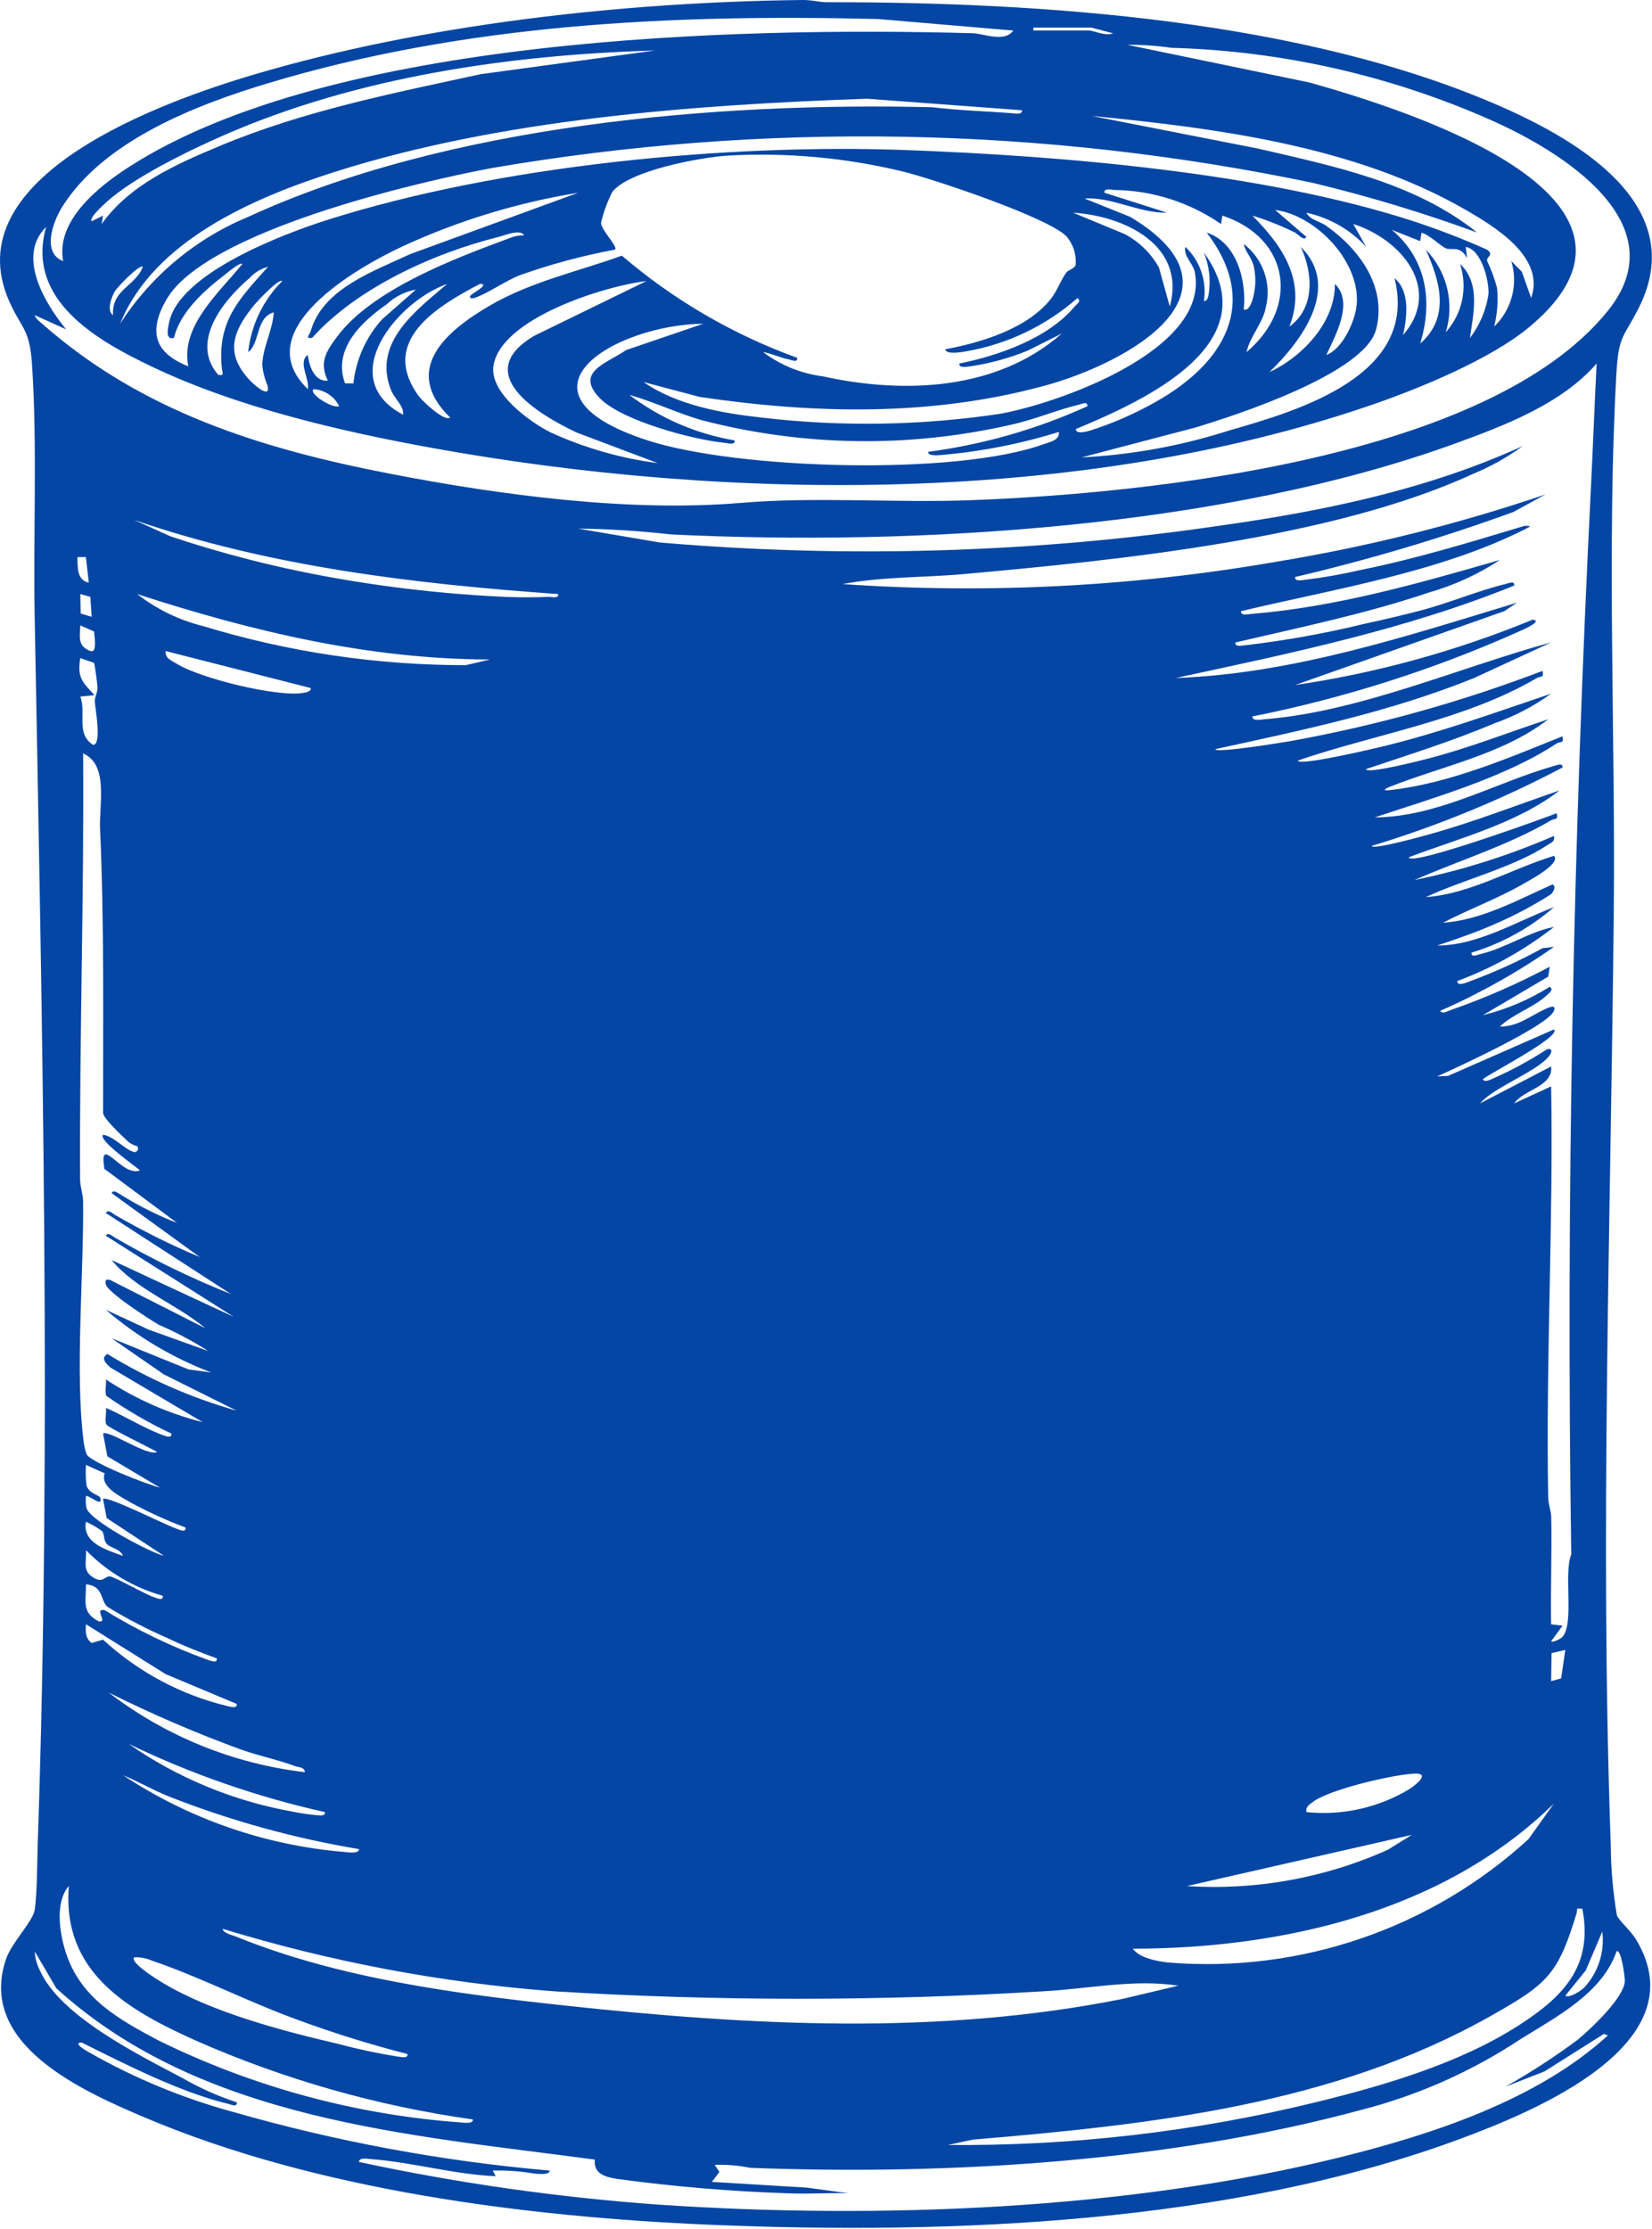 <svg width="109" height="147" viewBox="0 0 109 147" fill="none" xmlns="http://www.w3.org/2000/svg">
<path d="M52.941 0C53.588 -0.008 54.041 0.146 54.564 0.146C68.725 0.134 86.042 1.3 99.09 7.052C104.262 9.332 111.483 13.626 108.135 20.29C107.151 22.248 106.794 22.077 106.652 24.626C106.01 36.026 106.587 48.415 106.479 59.932C106.287 80.44 105.551 101.184 106.279 121.688C106.29 123.25 106.426 124.809 106.686 126.349C106.897 126.756 107.586 127.338 107.939 127.911C112.139 134.817 101.234 139.269 96.247 141.111C81.218 146.657 62.768 147.411 46.876 146.74C34.694 146.225 20.885 144.456 9.622 139.693C5.442 137.926 -1.561 134.833 0.412 129.181C0.787 128.109 2.166 126.732 2.287 125.981C2.446 124.981 2.454 122.825 2.487 121.681C3.405 94.824 2.781 67.458 2.287 40.591C2.187 35.168 2.468 29.447 2.114 24.056C1.96 21.678 1.445 21.726 0.627 19.912C-3.123 11.576 10.927 6.645 16.749 4.92C27.994 1.589 41.203 0.132 52.941 0ZM66.864 2.017L57.956 1.256C44.364 0.922 30.743 1.562 17.683 5.49C12.951 6.912 6.823 9.275 4.089 13.67C3.476 14.659 2.754 16.692 4.166 17.22C3.666 14.544 6.531 12.279 8.542 10.99C21.896 2.426 48.593 1.763 64.147 2.19C64.937 2.213 66.274 2.826 66.86 2.013M72.022 1.823H68.183V2.011H71.843C72.15 2.011 72.938 2.405 73.443 2.197L72.022 1.823ZM2.293 20.788C2.351 21.017 2.593 21.188 2.769 21.343C9.343 27.149 17.241 29.6 25.719 31.243C33.063 32.665 41.547 33.796 48.932 33.166C53.721 32.759 59.11 33.172 63.963 32.995C75.682 32.565 98.234 30.257 106.091 20.495C110.727 14.741 103.046 9.988 98.391 7.929C91.734 4.976 84.563 3.354 77.283 3.154C76.321 3.013 75.349 2.947 74.376 2.954L86.428 5.448C92.462 7.156 111.239 12.913 100.94 21.541C98.318 23.735 93.503 25.687 90.24 26.797C71.24 33.254 48.185 33.108 28.54 29.55C22.448 28.45 15.64 26.857 10.053 24.198C6.395 22.459 1.671 19.787 3.045 14.967C1.087 16.9 2.945 19.983 4.359 21.722L2.296 20.788H2.293ZM43.213 3.331C33.636 3.613 23.562 5.066 14.744 8.931C12.485 9.92 8.744 11.731 6.983 13.371C6.81 13.532 5.844 14.391 6.049 14.593L6.798 14.22L6.704 14.781C8.569 12.168 11.62 10.831 14.504 9.625C20.021 7.317 25.9 6.153 31.73 4.891L43.213 3.331ZM67.427 7.273L57.206 6.512C45.743 6.912 33.006 7.859 22.048 11.351C16.734 13.045 10.141 15.877 7.926 21.351C9.958 18.2 12.903 15.743 16.367 14.308C29.51 8.259 47.192 6.714 61.523 7.075C63.262 7.286 65.023 7.332 66.766 7.467C66.964 7.481 67.483 7.584 67.427 7.273ZM101.027 19.658C101.978 16.963 98.633 14.949 96.651 13.81C89.375 9.627 80.277 8.455 72.028 7.646L83.009 9.8C88.035 10.968 93.35 12.038 97.46 15.337C93.899 14.032 90.266 12.935 86.577 12.052C68.764 8.337 50.412 8.007 32.477 11.08C27.444 12.019 13.525 15.27 10.962 19.788C9.784 21.867 10.178 23.275 12.426 24.162C11.88 21.515 14.476 19.286 15.992 17.407C15.84 17.269 14.976 18.014 14.78 18.164C13.449 19.176 11.871 20.621 11.48 22.285C10.888 22.452 11.08 21.651 11.153 21.298C11.787 18.026 18.741 15.41 21.621 14.498C32.971 10.9 47.983 9.461 59.827 9.9C70.127 10.28 83.315 11.391 93.103 14.541C94.809 15.095 96.485 15.739 98.123 16.47C98.605 16.854 98.048 16.904 98.123 17.217C98.397 17.789 98.617 18.387 98.777 19C98.858 19.849 98.794 20.706 98.589 21.534C99.157 20.989 99.563 20.297 99.761 19.536C99.96 18.774 99.944 17.972 99.715 17.219L100.41 17.919L101.027 19.658ZM70.368 15.592C69.185 14.351 61.514 11.779 59.546 11.306C55.767 10.395 51.874 10.044 47.993 10.266C46.224 10.377 41.493 11.246 40.393 12.666C40.073 13.308 39.826 13.984 39.657 14.681C39.657 15.188 40.781 16.247 40.583 16.464C38.445 16.86 36.342 17.425 34.293 18.154C33.327 18.529 32.13 19.395 31.293 19.654C31.193 19.683 30.986 19.706 31.016 19.564C30.926 19.433 32.43 18.749 31.675 18.721C28.816 20.218 24.983 22.5 27.635 26.135C27.867 26.452 29.324 27.835 29.7 27.541C26.465 24.375 29.427 21.833 32.343 20.141C35.043 18.575 38.116 17.918 41.03 16.862C44.448 19.788 48.367 22.07 52.598 23.6C52.642 23.95 52.22 23.74 52.027 23.7C51.449 23.592 50.927 23.314 50.348 23.222C51.499 24.087 52.854 24.639 54.282 24.822C59.632 25.998 65.774 25.767 70.056 22L67.801 23.13C66.568 23.633 65.279 23.982 63.961 24.171C63.755 24.184 63.252 24.294 63.3 23.979C65.922 23.443 69.146 22.319 70.9 20.225C71.025 20.077 71.392 19.85 71.088 19.662C69.004 21.493 66.453 22.71 63.719 23.178C63.44 23.222 62.447 23.414 62.359 23.04C64.753 22.598 67.867 21.655 69.386 19.647C69.743 19.176 69.997 18.475 70.35 17.985C70.49 17.791 70.878 17.739 70.972 17.47C71.029 16.79 70.813 16.115 70.372 15.593L70.368 15.592ZM80.568 14.779C78.497 13.346 76.046 12.563 73.527 12.529C73.321 12.512 72.827 12.391 72.874 12.713L77.001 14.027C75.141 14.065 73.426 12.988 71.56 13.093L74.57 14.303C82.837 19.258 74.42 23.932 68.97 25.428C61.497 27.476 53.787 27.309 46.17 26.181L42.46 25.199C44.66 26.722 47.616 27.253 50.252 27.543C55.473 28.157 60.753 28.075 65.952 27.299C69.773 26.625 79.876 23.088 78.827 17.92C78.716 17.384 78.053 16.852 78.212 16.285C78.689 16.736 79.049 17.296 79.261 17.917C79.474 18.538 79.534 19.201 79.434 19.849C79.68 19.899 79.734 19.503 79.759 19.336C79.891 18.431 79.779 17.506 79.434 16.658C83.795 22.679 75.473 26.433 70.987 28.298C70.981 28.678 71.74 28.452 71.936 28.398C73.433 27.918 74.877 27.287 76.245 26.513C80.745 23.985 83.19 20.018 79.62 15.342C81.603 15.982 82.263 18.516 82.062 20.408C82.462 20.577 82.681 19.657 82.717 19.472C82.86 18.851 82.864 18.205 82.727 17.582C82.598 16.982 82.176 16.648 82.062 16.091C82.687 16.569 83.158 17.22 83.417 17.963C83.676 18.706 83.711 19.509 83.518 20.271C83.345 21.278 82.454 22.217 82.25 23.224C85.758 20.254 85.124 15.703 80.65 14.218L80.568 14.779ZM38.145 12.716C34.144 13.362 30.25 14.55 26.57 16.247C23.479 17.686 16.3 21.811 20.311 25.666C20.44 24.994 19.633 23.866 20.311 23.416C20.39 24.123 20.749 25.203 21.627 25.103C21.06 23.92 21.494 23.211 22.227 22.227C24.552 19.078 30.082 17.013 33.7 15.678C33.979 15.563 34.281 15.512 34.582 15.528C34.344 15.078 33.282 15.528 32.895 15.628C28.609 16.694 23.539 19 20.592 22.287C20.1 22.352 20.429 22.087 20.506 21.824C21.306 19.033 24.679 17.88 27.076 16.756L38.145 12.716ZM87.512 23.416C88.559 23.026 89.362 21.282 89.5 20.233C89.869 17.405 86.91 14.21 84.134 13.847L86.199 15.63C85.99 15.93 85.665 15.43 85.392 15.311C84.502 14.877 83.58 14.512 82.633 14.222C84.646 16.241 86.233 18.573 85.075 21.541C86.775 20.315 86.637 18.016 85.826 16.285C88.526 18.948 85.88 22.496 83.759 24.542C85.932 23.537 88.103 21.253 88.078 18.725C89.337 19.947 88.125 22.1 87.512 23.412V23.416ZM77.183 20.22C78.288 16.178 74.192 14.24 70.805 14.03L74.19 15.43C75.152 15.932 75.945 16.705 76.472 17.653L77.183 20.22ZM90.137 16.28C89.087 15.141 87.71 14.355 86.195 14.03C86.445 14.516 87.075 14.587 87.495 14.885C89.664 16.414 91.533 18.906 90.795 21.73C90.04 24.63 81.574 27.384 78.869 28.2L71.363 30.169C74.68 30.002 77.96 29.403 81.122 28.388C85.815 27.045 93.613 24.732 92.011 18.346C93.048 19.212 92.841 20.916 92.574 22.1C95.214 19.067 92.445 15.768 89.291 14.777L90.137 16.28ZM93.703 15.905L91.826 15.156C94.116 17.066 94.564 19.872 93.705 22.662C95.693 20.918 95.025 18.574 94.08 16.468C94.767 17.175 95.251 18.053 95.482 19.011C95.713 19.968 95.683 20.97 95.394 21.912C95.934 21.312 96.306 20.579 96.471 19.789C96.636 18.998 96.588 18.178 96.333 17.412C97.71 18.682 97.209 20.674 96.988 22.292C97.641 21.441 98.063 20.436 98.214 19.374C98.249 18.511 97.751 16.456 96.708 16.287L96.802 17.036C96.364 16.17 95.782 16.536 95.402 16.379C95.054 16.237 94.311 15.479 93.794 15.351L93.703 15.905ZM9.426 17.6C9.22 17.391 7.714 18.972 7.574 19.218C7.374 19.566 7.007 20.488 7.457 20.788C7.365 19.082 8.911 18.908 9.426 17.6ZM17.685 17.599C17.213 17.723 16.788 17.982 16.461 18.344C14.713 19.827 12.517 22.574 14.405 24.728C14.835 24.799 14.666 24.588 14.639 24.309C14.324 21.209 15.727 19.771 17.685 17.599ZM18.625 18.538C18.402 18.338 16.946 19.902 16.754 20.138C15.367 21.844 14.804 23.3 16.487 25.087C16.673 25.287 17.887 26.416 17.651 25.425C17.468 24.999 17.352 24.546 17.307 24.084C17.322 22.924 18.007 21.75 18.062 20.601C16.862 20.949 17.176 22.609 16.375 23.229C16.564 21.453 17.358 19.797 18.625 18.538ZM42.652 18.538C39.907 18.857 33.052 20.995 32.56 24.121C32.283 25.883 34.902 27.808 36.331 28.521C38.574 29.547 40.958 30.23 43.403 30.548L38.022 28.519C35.422 27.28 31.041 24.619 35.271 22.137L42.652 18.538ZM29.512 18.726C26.183 19.885 22.04 24.969 26.603 27.355C26.653 26.755 26.025 26.306 25.796 25.722C24.567 22.6 27.435 20.494 29.51 18.723L29.512 18.726ZM27.446 19.1C26.721 19.231 26.049 19.569 25.511 20.072C23.832 21.244 21.936 23.046 22.766 25.284L23.317 25.294C23.486 23.725 24.144 22.248 25.199 21.073L27.446 19.1ZM46.404 21.352C40.475 21.425 33.114 25.928 42.742 29.052C48.642 30.965 63.1 31.403 68.89 29.288C69.274 29.148 69.922 29.04 69.868 28.488C67.398 29.26 64.852 29.765 62.274 29.996C62.057 30.011 61.235 30.132 61.235 29.802C64.868 29.324 68.409 28.311 71.745 26.795C71.787 26.447 71.363 26.647 71.174 26.695C69.699 27.047 68.246 27.684 66.679 28.021C59.969 29.554 52.989 29.451 46.327 27.721C44.686 27.256 43.165 26.503 41.527 26.048C43.566 27.594 45.949 28.624 48.472 29.048C48.514 29.384 48.051 29.229 47.84 29.211C45.756 29.011 40.995 27.753 39.55 26.237C37.915 24.518 40.038 23.978 41.302 23.094L46.404 21.352ZM102.343 108.257C102.443 108.357 102.977 108.096 103.088 107.971C103.888 107.085 103.155 103.783 103.672 102.532C103.324 79.139 103.799 55.532 104.972 32.14C105.108 29.42 105.206 26.696 105.347 23.977C103.047 26.626 99.315 28.052 96.06 29.237C80.722 34.812 60.466 36.037 44.242 35.248C42.219 35.017 40.186 34.889 38.15 34.866L43.523 35.78C55.897 36.843 68.353 36.464 80.639 34.65C87.426 33.689 94.219 32.274 100.467 29.423C99.442 30.171 98.331 30.791 97.157 31.271C87.928 35.522 73.773 36.95 63.582 37.866C60.933 38.104 58.199 38.025 55.602 38.525C65.15 39.183 74.741 38.691 84.171 37.059C90.216 36.066 96.169 34.58 101.971 32.614L99.846 33.772C95.138 35.484 90.333 36.916 85.455 38.058C85.407 38.381 85.899 38.258 86.106 38.242C87.341 38.092 88.567 37.876 89.779 37.593C93.433 36.857 97.016 35.76 100.579 34.688C101.09 34.667 100.994 34.717 100.612 34.911C94.962 37.76 88.012 38.847 81.889 40.311C81.841 40.632 82.335 40.511 82.542 40.495C88.127 40.044 93.619 38.476 98.969 36.933C97.521 37.885 95.936 38.609 94.269 39.083C90.139 40.483 85.755 41.383 81.513 42.376C81.465 42.699 81.955 42.576 82.164 42.56C84.79 42.252 87.395 41.785 89.964 41.16C91.232 40.887 92.502 40.589 93.758 40.26C95.61 39.778 97.55 38.948 99.339 38.521C99.529 38.475 99.952 38.275 99.91 38.621C92.744 41.53 85.11 43.095 77.571 44.721C85.3 44.437 92.752 41.976 100.098 39.749L99.253 40.31L85.449 45.186C90.83 44.39 96.094 42.942 101.125 40.873C101.888 40.954 100.276 41.626 100.216 41.655C94.583 44.173 88.686 46.052 82.634 47.255C82.601 47.589 83.266 47.455 83.472 47.436C89.687 46.944 96.353 44.005 102.341 42.374L97.271 44.716C91.784 46.941 85.963 48.155 80.19 49.411C80.19 49.699 84.68 48.963 85.112 48.888C90.799 47.862 96.377 46.31 101.776 44.25C101.882 44.75 101.651 44.573 101.409 44.717C96.635 47.517 90.809 48.39 85.633 50.163C85.639 50.563 90.814 49.337 91.268 49.227C95.033 48.311 98.678 46.989 102.341 45.754C101.19 46.586 99.924 47.246 98.583 47.715C95.832 48.887 92.964 49.771 90.138 50.725C90.144 51.088 93.967 50.106 94.311 50.014C96.972 49.314 99.548 48.304 102.153 47.442C99.158 49.761 95.143 50.527 91.689 51.901C91.301 52.055 91.222 52.168 91.712 52.114C95.612 51.676 99.485 50.014 103.091 48.566C103.204 49.077 102.935 48.887 102.718 49.031C99.327 51.277 94.553 52.631 90.701 53.916C94.864 53.881 98.626 51.638 102.518 50.525C102.697 50.473 103.137 50.287 103.092 50.625C99.073 52.743 94.861 54.474 90.513 55.793C90.519 56.085 93.954 55.13 94.269 55.042C97.199 54.231 100.036 53.119 102.904 52.135C100.051 54.335 96.299 55.272 92.953 56.544C92.966 57.201 102.103 53.891 102.716 53.635C102.816 54.135 102.589 53.958 102.347 54.102C99.523 55.76 96.313 56.734 93.329 58.046C96.488 57.396 99.571 56.421 102.529 55.137C102.615 55.527 102.341 55.573 102.099 55.737C99.936 57.193 96.482 58.037 94.082 59.172C97.019 58.959 99.751 57.297 102.531 56.45C103.031 56.957 100.842 58.104 100.523 58.29C98.823 59.277 96.95 59.948 95.213 60.862C97.713 60.699 100.16 59.354 102.44 58.33C102.699 58.491 102.498 58.806 102.34 58.981C101.169 59.729 99.939 60.382 98.663 60.933C97.424 61.492 96.114 61.926 94.834 62.364C97.497 62.364 100.077 60.771 102.534 59.832C100.953 61.205 99.098 62.227 97.093 62.832C97.051 63.182 97.475 62.98 97.664 62.932C99.397 62.519 100.864 61.46 102.534 61.14C100.604 62.651 98.452 63.854 96.154 64.706C96.144 65.106 96.836 64.773 97.007 64.714C98.649 64.109 100.244 63.382 101.779 62.541L102.534 62.453C100.175 64.103 97.66 65.517 95.024 66.674C95.149 66.92 95.539 66.68 95.724 66.618C97.971 65.836 100.154 64.881 102.254 63.763L102.154 64.416L97.838 66.96C99.399 66.575 100.888 65.942 102.249 65.087C102.549 65.266 102.205 65.508 102.057 65.646C101.179 66.468 99.832 66.866 98.964 67.711C100.264 67.711 101.081 66.904 102.138 66.478C102.405 66.37 102.672 66.334 102.528 66.678C102.107 67.678 96.09 70.426 94.828 70.997L95.545 70.964L102.529 67.9C103.08 68.348 98.145 70.878 97.838 71.185C97.957 71.429 98.351 71.2 98.533 71.127C99.758 70.583 100.939 69.943 102.064 69.214C102.41 69.114 102.427 69.35 102.254 69.594C101.495 70.666 98.587 71.68 97.654 72.777L102.345 70.341C102.489 71.68 100.545 71.847 99.907 72.777L102.345 71.655C102.497 80.698 101.988 89.74 102.151 98.785C102.159 99.227 102.345 99.638 102.351 100.085C102.399 102.431 102.301 104.785 102.343 107.134L103.096 107.228L102.343 108.257ZM22.378 26.79C22.22 26.472 21.981 26.2 21.685 26.003C21.389 25.806 21.046 25.691 20.691 25.668C20.341 25.985 21.984 26.976 22.378 26.79ZM36.831 39.183C27.377 38.514 17.843 37.389 8.865 34.3L11.257 35.378C14.575 36.489 17.966 37.365 21.406 38C25.413 38.742 29.467 39.202 33.538 39.377C34.383 39.406 35.338 39.404 36.176 39.369C36.405 39.361 36.876 39.511 36.831 39.183ZM5.667 36.743H5.11C5.125 37.429 5.064 38.261 5.859 38.432L5.667 36.743ZM6.047 40.683L5.959 39.365L5.298 39.181L5.325 40.466L6.047 40.683ZM32.326 43.5C24.296 43.481 16.617 41.638 9.05 39.183C10.341 40.186 11.827 40.907 13.413 41.3C19.027 43.01 24.863 43.877 30.731 43.872L32.326 43.5ZM6.205 41.65L5.298 41.25C5.265 42.045 5.112 42.61 5.957 42.937C6.443 43.127 6.216 41.907 6.205 41.654M20.5 45.381L10.929 42.941C10.871 43.421 11.352 43.592 11.674 43.79C13.215 44.739 18.242 45.982 19.987 45.707C20.154 45.676 20.551 45.624 20.5 45.377V45.381ZM6.205 43.721L5.296 43.408C5.087 44.72 5.436 44.983 6.235 45.85L5.296 45.944C5.713 46.997 4.979 48.382 6.141 49.129C6.748 49.148 6.264 46.629 6.254 46.245C6.246 45.98 6.454 45.657 6.431 45.294C6.421 45.081 6.246 43.788 6.205 43.721ZM9.05 75.6C8.847 75.545 8.655 75.453 8.485 75.327C8.091 74.952 6.885 73.844 6.802 73.433C6.796 67.176 6.883 60.902 6.602 54.675C6.529 53.057 7.186 50.443 5.484 49.692C5.553 59.052 5.24 68.402 5.284 77.763C5.284 78.299 5.484 78.763 5.484 79.248C5.532 84 4.948 90.5 5.507 95C5.539 95.314 5.608 95.623 5.713 95.92C6.001 96.469 9.697 97.914 10.552 98.12L7.083 96.056L6.801 94.556C7.166 94.287 9.701 96.072 10.37 95.774C9.934 95.505 7.152 94.174 7.02 93.962C6.888 93.75 7.039 93.162 6.991 92.862C8.209 93.383 9.506 94.209 10.737 94.654C10.914 94.719 11.348 94.902 11.306 94.554C9.812 93.852 8.38 93.022 7.028 92.074C6.884 91.826 7.034 91.298 6.99 90.985C8.943 92.276 11.1 93.228 13.37 93.799L7.297 90.208C7.02 89.96 6.607 89.597 7.082 89.301C9.744 90.936 12.618 92.197 15.623 93.049L10.805 90.649L7.366 88.269L12.44 90.325L13.94 90.525C11.398 89.564 9.043 88.164 6.983 86.39L9.803 87.698L13.739 89.11C12.705 88.449 11.619 87.873 10.492 87.387C9.854 87.018 7.069 85.226 6.98 84.703C6.932 84.419 6.98 84.373 7.262 84.421L13.552 87.608C11.6 85.981 9.007 85.078 7.358 83.108L15.429 86.858L6.983 81.509C7.129 81.23 7.434 81.551 7.6 81.642C10.053 83.064 12.606 84.305 15.24 85.354L6.983 80.007C7.129 79.728 7.434 80.049 7.6 80.14C9.401 81.182 11.265 82.109 13.183 82.915L7.366 78.694C7.499 78.425 7.825 78.732 7.994 78.817C9.165 79.544 10.399 80.162 11.683 80.662L6.883 77.092C6.891 76.977 6.658 75.972 7.077 76.162C7.653 76.425 8.424 77.497 9.238 77.194C9 76.975 6.447 75.194 6.8 74.848C7.467 74.921 8.229 75.803 8.781 75.964C8.829 75.987 8.884 75.992 8.936 75.979C8.987 75.965 9.033 75.935 9.064 75.892C9.096 75.849 9.112 75.797 9.109 75.744C9.107 75.691 9.086 75.64 9.05 75.6ZM12.241 100.751C11.023 100.295 9.836 99.757 8.691 99.139C7.949 98.709 6.58 98.067 6.91 97.178L5.673 96.621C5.64 97.077 5.652 97.534 5.711 97.987C5.861 98.504 6.564 98.625 6.611 98.78C6.836 99.504 5.8 98.54 5.672 98.686C5.644 98.953 5.657 99.223 5.712 99.486C5.989 100.32 9.819 102.358 10.83 102.627L7.038 100.127L6.798 98.867C7.044 98.619 10.967 100.609 11.674 100.84C11.86 100.908 12.283 101.106 12.241 100.751ZM6.741 100.991C6.408 100.747 6.049 100.54 5.671 100.374C5.41 101.801 7.085 102.234 8.109 102.624C7.984 102.178 7.25 102.086 7.035 101.824C6.82 101.562 6.902 101.206 6.741 100.991ZM10.741 105.255C8.819 104.713 7.072 103.677 5.675 102.25C5.725 102.85 5.45 103.501 5.975 103.919C6.757 104.541 6.893 103.954 7.235 103.975C7.577 103.996 9.515 105.137 10.176 105.352C10.358 105.413 10.777 105.611 10.74 105.256L10.741 105.255ZM14.307 109.385C13.216 108.985 12.096 108.551 11.049 108.042C9.686 107.45 8.366 106.764 7.099 105.988C6.611 105.594 6.853 104.588 5.675 104.503C5.675 105.619 5.375 106.372 6.522 106.941C7.158 107.031 6.165 106.09 6.891 106.196C9.053 107.526 11.346 108.629 13.734 109.489C13.913 109.541 14.356 109.727 14.308 109.389M15.622 112.389L10.927 110.42L5.675 107.133C5.637 107.613 5.627 108.063 6.048 108.366L6.801 108.149C9.12 110.284 11.946 111.793 15.01 112.531C15.2 112.573 15.669 112.721 15.621 112.389M103.281 108.823L102.372 109.038L102.345 110.886L103.004 110.702L103.281 108.823ZM20.125 116.89C20.067 116.535 19.731 116.583 19.491 116.496C18.361 116.075 17.074 115.81 15.9 115.396C12.924 114.308 10.012 113.054 7.176 111.64C10.941 114.525 15.415 116.339 20.125 116.89ZM21.439 119.522C16.964 118.524 12.619 117.014 8.489 115.022C11.687 117.246 15.323 118.76 19.153 119.462C19.69 119.575 20.232 119.659 20.778 119.714C20.984 119.727 21.487 119.837 21.439 119.522ZM86.2 119.522C88.58 119.768 90.974 119.229 93.02 117.989C93.491 117.666 94.374 116.946 93.333 116.984C91.942 117.034 87.633 118.041 86.586 118.878C86.363 119.055 86.133 119.187 86.2 119.522ZM23.691 121.964C19.391 121.246 15.178 120.079 11.121 118.483C10.093 118.064 9.131 117.513 8.111 117.083C12.461 119.964 17.465 121.705 22.663 122.146C22.884 122.163 23.689 122.305 23.691 121.962M74.748 128.532C75.171 129.154 76.408 129.373 77.119 129.446C81.421 129.792 85.747 129.248 89.829 127.848C93.911 126.448 97.661 124.223 100.845 121.31L102.528 118.957C95.275 126.071 84.683 128.517 74.748 128.532ZM93.148 121.024L78.317 124.4C82.869 124.694 87.423 123.871 91.583 122L93.148 121.024ZM31.2 139.794C24.878 138.905 18.708 137.147 12.867 134.569C8.389 132.55 4.078 130.069 4.543 124.399C3.594 125.475 3.932 127.621 4.401 128.956C5.417 131.856 7.855 133.198 10.426 134.568C16.657 137.638 23.421 139.478 30.348 139.987C30.551 140 31.235 140.118 31.2 139.794ZM104.406 125.9C103.912 125.846 104.106 125.908 104.029 126.177C102.801 130.252 102.079 130.863 98.404 132.943C87.992 138.843 75.904 140.136 64.166 141.127L62.55 141.477C70.682 141.549 78.792 140.613 86.693 138.689C91.21 137.589 96.27 136.119 100.187 133.6C103.123 131.715 105.136 129.7 104.406 125.9ZM77.751 130.97C74.791 130.517 71.796 131.185 68.835 131.341C58.084 131.998 47.302 131.998 36.551 131.341C29.132 130.777 21.798 129.394 14.683 127.218C14.727 127.504 15.319 127.631 15.574 127.733C22.361 130.494 30.042 131.5 37.302 132.284C49.524 133.602 61.917 134.267 74.032 131.85L77.751 130.97ZM104.531 131.091C104.986 130.6 105.328 130.016 105.533 129.379C105.739 128.742 105.803 128.068 105.72 127.404L104.627 129.967L103.282 131.627C103.582 131.821 104.335 131.275 104.531 131.091ZM39.248 142.441C26.97 140.8 13.282 139.855 3.717 131.141L2.295 128.717C2.316 129.155 2.432 129.582 2.635 129.97C3.98 132.988 9.18 135.547 12.052 137.07C13.184 137.723 14.38 138.257 15.621 138.663C15.663 139.013 15.239 138.811 15.05 138.763C11.903 138.01 8.293 136.163 5.389 134.719C4.682 134.736 5.952 135.407 5.989 135.43C8.918 137.09 12.042 138.381 15.289 139.272C22.14 141.244 29.166 142.548 36.268 143.166C36.268 143.491 35.448 143.372 35.227 143.36C34.331 143.207 33.423 143.142 32.514 143.166L32.704 143.537C30.011 143.426 27.185 142.615 24.535 142.415C24.326 142.4 23.663 142.265 23.694 142.599C30.22 143.999 36.837 144.94 43.494 145.415C57.908 146.387 74.372 145.767 88.417 142.289C94.517 140.777 101.417 138.52 106.093 134.249L105.816 134.157L101.903 136.628L99.338 137.628C100.995 136.695 102.592 135.657 104.118 134.522C104.981 133.798 107.163 131.759 107.207 130.666C107.217 130.409 106.961 128.487 106.661 128.71C105.708 131.473 102.69 133.023 100.333 134.493C97.109 136.628 93.551 138.208 89.805 139.167C77.158 142.592 62.554 143.488 49.494 142.984C48.724 142.828 47.939 142.762 47.154 142.79L47.469 143.253L46.969 143.912L53.253 144.292L55.977 144.663C54.638 144.623 53.282 144.728 51.943 144.663C48.18 144.538 44.426 144.221 40.695 143.712C39.914 143.586 39.152 143.371 39.248 142.443V142.441ZM26.883 135.477C24.436 134.853 22.023 134.102 19.654 133.227C16.442 132.072 13.174 130.382 10.041 129.327C9.673 129.16 9.27 129.082 8.865 129.1C8.502 129.423 10.479 130.627 10.684 130.752C13.95 132.729 18.655 133.96 22.376 134.825C23.652 135.167 24.946 135.442 26.251 135.647C26.457 135.663 26.926 135.811 26.883 135.477Z" fill="#0546A5"/>
</svg>
